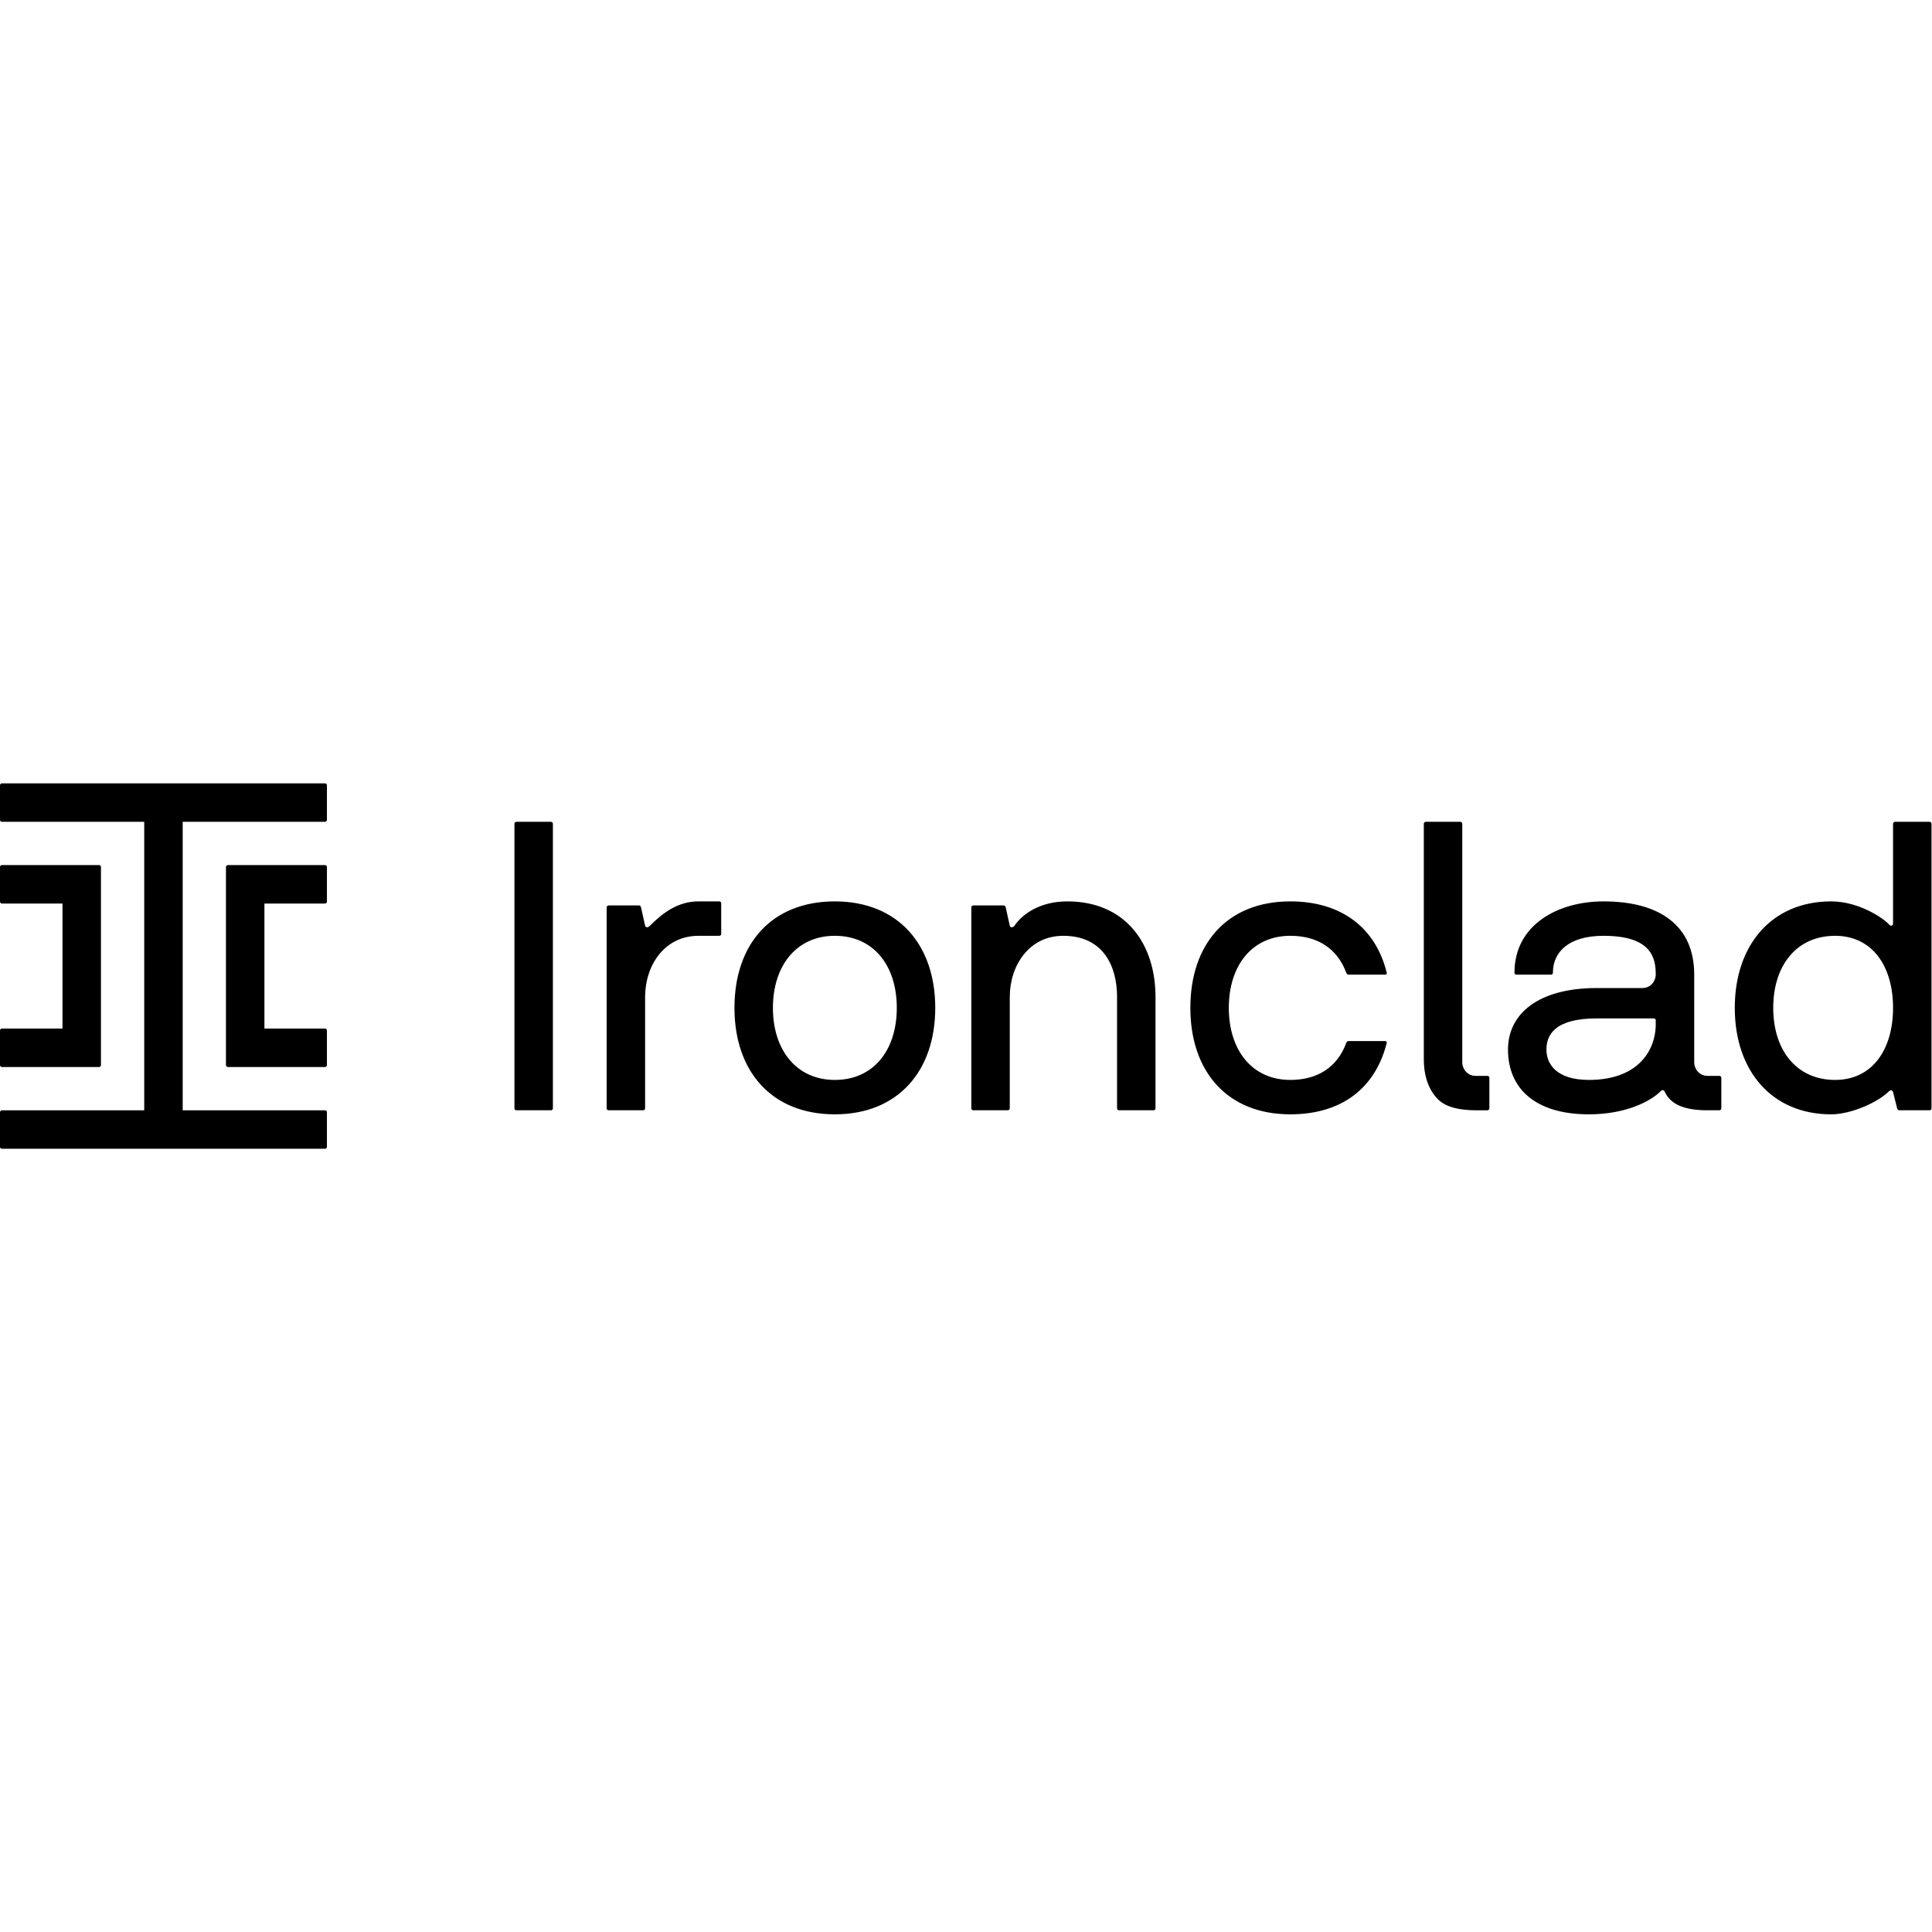 <svg xmlns:dc="http://purl.org/dc/elements/1.1/" xmlns:cc="http://creativecommons.org/ns#" xmlns:rdf="http://www.w3.org/1999/02/22-rdf-syntax-ns#" xmlns:svg="http://www.w3.org/2000/svg" xmlns="http://www.w3.org/2000/svg" xmlns:sodipodi="http://sodipodi.sourceforge.net/DTD/sodipodi-0.dtd" xmlns:inkscape="http://www.inkscape.org/namespaces/inkscape" version="1.1" id="svg2" xml:space="preserve" width="180" height="180" viewBox="0 0 1522.387 288" xmlns:xlink="http://www.w3.org/1999/xlink">
 <defs id="defs6">
 </defs>
 <sodipodi:namedview pagecolor="#ffffff" bordercolor="#666666" borderopacity="1" objecttolerance="10" gridtolerance="10" guidetolerance="10" inkscape:pageopacity="0" inkscape:pageshadow="2" inkscape:window-width="640" inkscape:window-height="480" id="namedview4">
 </sodipodi:namedview>
 <g id="g10" inkscape:groupmode="layer" inkscape:label="ink_ext_XXXXXX" transform="matrix(1.333,0,0,-1.333,0,288)">
  <g id="g12" transform="scale(0.1)">
   <path d="m 11190.5,832.809 c 0,248.871 -124.4,425.961 -342.2,425.961 -229.7,0 -366.1,-177.09 -366.1,-425.961 0,-248.868 136.4,-425.989 366.1,-425.989 217.8,0 342.2,177.121 342.2,425.989 z m 227.4,1087.821 V 239.32 c 0,-7.172 -4.8,-11.961 -12,-11.961 h -179.4 c -7.2,0 -9.6,4.789 -12,11.961 l -24,95.719 c -4.7,14.371 -16.7,11.961 -23.9,4.789 -64.6,-64.617 -222.5,-136.398 -342.2,-136.398 -349.4,0 -569.5,256.039 -569.5,629.379 0,373.311 220.1,629.391 569.5,629.391 167.6,0 313.5,-102.93 342.2,-136.44 12,-14.35 23.9,-4.76 23.9,4.79 v 590.08 c 0,7.17 4.8,11.97 12,11.97 h 203.4 c 7.2,0 12,-4.8 12,-11.97 z M 8792.28,430.789 h -69.41 c -49.93,0 -78.52,42.57 -78.85,78.332 V 1920.63 c 0,7.17 -4.78,11.97 -11.96,11.97 h -203.42 c -7.19,0 -11.98,-4.8 -11.98,-11.97 0,-7.09 0,-1204.31 0,-1391.048 0,-135.773 52.22,-205.812 83.42,-237.012 31.92,-31.922 78.79,-51.129 141.5,-59.711 24.7,-3.379 51.32,-5.5 81.29,-5.5 h 69.41 c 7.16,0 11.96,4.789 11.96,11.961 v 179.469 c 0,7.199 -4.8,12 -11.96,12 z M 3256.44,1932.6 h -203.4 c -7.19,0 -12,-4.8 -12,-11.97 V 239.32 c 0,-7.172 4.81,-11.961 12,-11.961 h 203.4 c 7.17,0 11.96,4.789 11.96,11.961 v 1681.31 c 0,7.17 -4.79,11.97 -11.96,11.97 z m 4371.29,-673.83 c 162.75,0 277.6,-76.58 330.25,-217.78 2.36,-7.16 7.16,-11.96 14.32,-11.96 h 213.02 c 7.19,0 14.34,2.37 11.96,11.96 -64.61,263.26 -265.6,421.21 -569.55,421.21 -375.71,0 -591.08,-253.66 -591.08,-629.391 0,-373.34 215.37,-629.379 591.08,-629.379 303.95,0 502.52,155.531 569.55,421.16 2.38,9.59 -4.77,11.961 -11.96,11.961 H 7972.3 c -7.16,0 -11.96,-4.75 -14.32,-11.961 -52.65,-141.192 -167.5,-217.77 -330.25,-217.77 -227.36,0 -363.75,177.121 -363.75,425.989 0,248.871 136.39,425.961 363.75,425.961 z M 9787.72,758.609 c 0,7.172 -4.79,11.961 -11.98,11.961 h -335.03 c -253.65,0 -299.11,-100.5 -299.11,-184.25 0,-86.172 59.84,-179.5 251.26,-179.5 289.57,0 390.07,172.328 394.86,318.282 z m 387.68,-339.82 V 239.32 c 0,-7.172 -4.8,-11.961 -12,-11.961 h -69.4 c -136.37,0 -217.74,33.52 -253.62,110.09 -4.81,11.961 -16.77,9.551 -21.52,4.789 -57.45,-59.859 -205.83,-138.808 -426,-138.808 -320.65,0 -478.6,155.531 -478.6,382.89 0,208.18 174.69,363.758 526.45,363.758 h 268.06 c 52.64,0 78.95,45.442 78.95,78.952 0,98.13 -23.94,229.74 -308.71,229.74 -205.8,0 -299.14,-95.72 -299.14,-217.78 0,-7.16 -4.77,-11.96 -11.96,-11.96 h -203.38 c -7.22,0 -12,4.8 -12,11.96 0,282.39 256.07,421.21 526.48,421.21 330.25,0 536.09,-141.2 536.09,-433.17 V 509.738 c 0,-35.886 28.7,-78.949 78.9,-78.949 h 69.4 c 7.2,0 12,-4.801 12,-12 z M 4251.37,1462.2 h -122.06 c -119.65,0 -208.19,-64.62 -289.56,-145.99 -7.17,-7.17 -21.54,-11.96 -26.32,2.38 l -23.92,107.71 c -2.41,7.18 -4.77,11.97 -11.97,11.97 h -179.48 c -7.19,0 -11.96,-4.79 -11.96,-11.97 V 239.32 c 0,-7.172 4.77,-11.961 11.96,-11.961 h 203.41 c 7.19,0 11.96,4.789 11.96,11.961 v 658.11 c 0,186.63 114.86,361.34 315.88,361.34 h 122.06 c 7.16,0 11.97,4.79 11.97,11.96 v 179.5 c 0,7.17 -4.81,11.97 -11.97,11.97 z M 5301.29,832.809 c 0,248.871 -136.4,425.961 -366.16,425.961 -227.3,0 -366.13,-177.09 -366.13,-425.961 0,-248.868 138.83,-425.989 366.13,-425.989 229.76,0 366.16,177.121 366.16,425.989 z m 227.35,0 c 0,-373.34 -220.16,-629.379 -593.51,-629.379 -375.68,0 -593.44,256.039 -593.44,629.379 0,375.731 217.76,629.391 593.44,629.391 373.35,0 593.51,-256.08 593.51,-629.391 z M 6830.65,897.43 V 239.32 c 0,-7.172 -4.8,-11.961 -11.96,-11.961 h -203.44 c -7.16,0 -11.96,4.789 -11.96,11.961 v 658.11 c 0,181.88 -81.38,361.34 -318.26,361.34 -201.03,0 -315.87,-174.71 -315.87,-361.34 V 239.32 c 0,-7.172 -4.78,-11.961 -11.97,-11.961 h -203.41 c -7.19,0 -11.99,4.789 -11.99,11.961 V 1426.3 c 0,7.18 4.8,11.97 11.99,11.97 h 179.49 c 7.16,0 9.55,-4.79 11.96,-11.97 l 23.93,-107.71 c 2.38,-14.34 21.5,-9.55 26.3,-2.38 47.86,71.79 153.15,145.99 313.49,145.99 346.98,0 521.7,-253.66 521.7,-564.77" style="fill:black;fill-opacity:1;fill-rule:nonzero;stroke:none" id="path14">
   </path>
   <path d="M 11.367,483.141 H 585.465 c 6.277,0 11.367,5.089 11.367,11.371 V 1665.44 c 0,6.28 -5.09,11.37 -11.367,11.37 H 11.367 C 5.09,1676.81 0,1671.72 0,1665.44 v -204.63 c 0,-6.27 5.09,-11.36 11.367,-11.36 H 369.469 V 710.512 H 11.367 C 5.09,710.512 0,705.422 0,699.141 V 494.512 c 0,-6.282 5.09,-11.371 11.367,-11.371" style="fill:black;fill-opacity:1;fill-rule:nonzero;stroke:none" id="path16">
   </path>
   <path d="M 1921.23,2159.96 H 11.367 C 5.09,2159.96 0,2154.87 0,2148.59 v -204.63 c 0,-6.28 5.09,-11.36 11.367,-11.36 H 852.613 V 227.359 H 11.367 C 5.09,227.359 0,222.27 0,215.988 V 11.371 C 0,5.09 5.09,0 11.367,0 H 1921.23 c 6.28,0 11.37,5.09 11.37,11.371 V 215.988 c 0,6.282 -5.09,11.371 -11.37,11.371 H 1079.98 V 1932.6 h 841.25 c 6.28,0 11.37,5.08 11.37,11.36 v 204.63 c 0,6.28 -5.09,11.37 -11.37,11.37" style="fill:black;fill-opacity:1;fill-rule:nonzero;stroke:none" id="path18">
   </path>
   <path d="m 1921.23,1676.81 h -574.1 c -6.27,0 -11.36,-5.09 -11.36,-11.37 V 494.512 c 0,-6.282 5.09,-11.371 11.36,-11.371 h 574.1 c 6.28,0 11.37,5.089 11.37,11.371 v 204.629 c 0,6.281 -5.09,11.371 -11.37,11.371 h -358.1 v 738.938 h 358.1 c 6.28,0 11.37,5.09 11.37,11.36 v 204.63 c 0,6.28 -5.09,11.37 -11.37,11.37" style="fill:black;fill-opacity:1;fill-rule:nonzero;stroke:none" id="path20">
   </path>
  </g>
 </g>
</svg>